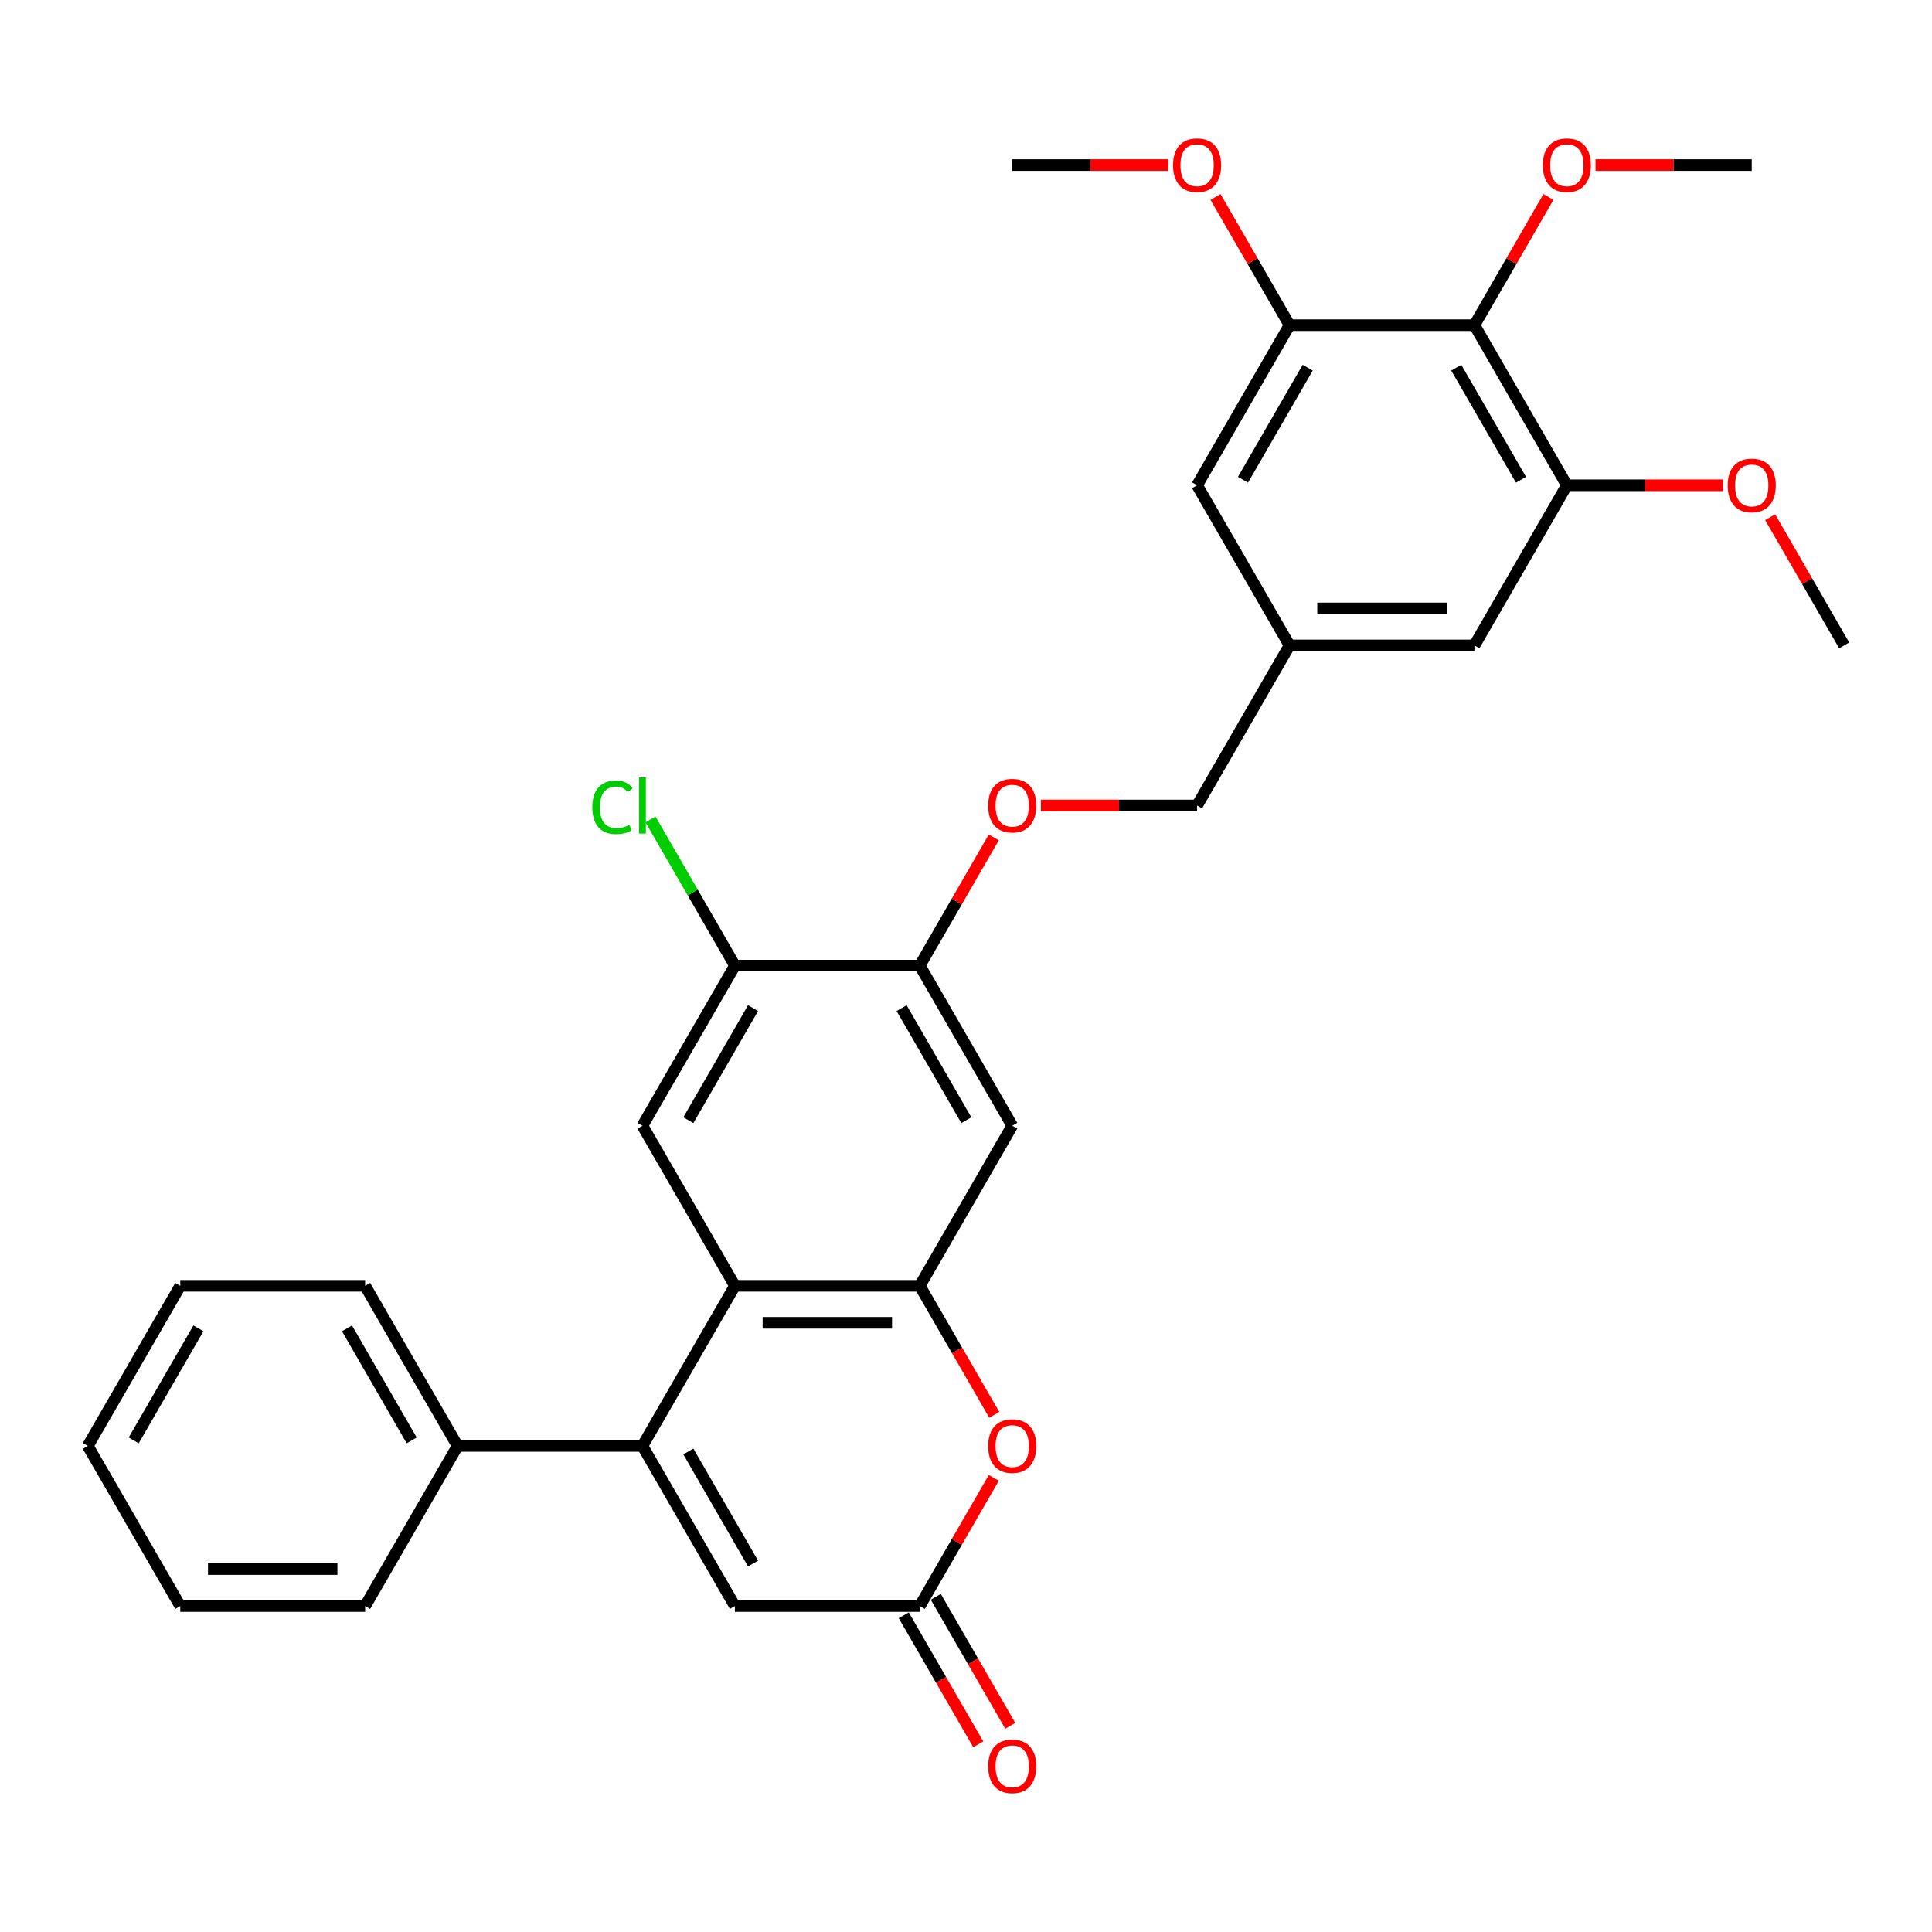 <?xml version='1.0' encoding='iso-8859-1'?>
<svg version='1.1' baseProfile='full'
              xmlns='http://www.w3.org/2000/svg'
                      xmlns:rdkit='http://www.rdkit.org/xml'
                      xmlns:xlink='http://www.w3.org/1999/xlink'
                  xml:space='preserve'
width='1000px' height='1000px' viewBox='0 0 1000 1000'>
<!-- END OF HEADER -->
<rect style='opacity:1.0;fill:#FFFFFF;stroke:none' width='1000' height='1000' x='0' y='0'> </rect>
<path class='bond-0' d='M 332.536,748.42 L 380.383,665.546' style='fill:none;fill-rule:evenodd;stroke:#000000;stroke-width:6px;stroke-linecap:butt;stroke-linejoin:miter;stroke-opacity:1' />
<path class='bond-4' d='M 332.536,748.42 L 380.383,831.293' style='fill:none;fill-rule:evenodd;stroke:#000000;stroke-width:6px;stroke-linecap:butt;stroke-linejoin:miter;stroke-opacity:1' />
<path class='bond-4' d='M 356.288,751.281 L 389.78,809.293' style='fill:none;fill-rule:evenodd;stroke:#000000;stroke-width:6px;stroke-linecap:butt;stroke-linejoin:miter;stroke-opacity:1' />
<path class='bond-12' d='M 332.536,748.42 L 236.842,748.42' style='fill:none;fill-rule:evenodd;stroke:#000000;stroke-width:6px;stroke-linecap:butt;stroke-linejoin:miter;stroke-opacity:1' />
<path class='bond-1' d='M 380.383,665.546 L 476.077,665.546' style='fill:none;fill-rule:evenodd;stroke:#000000;stroke-width:6px;stroke-linecap:butt;stroke-linejoin:miter;stroke-opacity:1' />
<path class='bond-1' d='M 394.737,684.685 L 461.722,684.685' style='fill:none;fill-rule:evenodd;stroke:#000000;stroke-width:6px;stroke-linecap:butt;stroke-linejoin:miter;stroke-opacity:1' />
<path class='bond-6' d='M 380.383,665.546 L 332.536,582.673' style='fill:none;fill-rule:evenodd;stroke:#000000;stroke-width:6px;stroke-linecap:butt;stroke-linejoin:miter;stroke-opacity:1' />
<path class='bond-7' d='M 476.077,665.546 L 523.923,582.673' style='fill:none;fill-rule:evenodd;stroke:#000000;stroke-width:6px;stroke-linecap:butt;stroke-linejoin:miter;stroke-opacity:1' />
<path class='bond-31' d='M 476.077,665.546 L 495.354,698.935' style='fill:none;fill-rule:evenodd;stroke:#000000;stroke-width:6px;stroke-linecap:butt;stroke-linejoin:miter;stroke-opacity:1' />
<path class='bond-31' d='M 495.354,698.935 L 514.631,732.324' style='fill:none;fill-rule:evenodd;stroke:#FF0000;stroke-width:6px;stroke-linecap:butt;stroke-linejoin:miter;stroke-opacity:1' />
<path class='bond-2' d='M 514.387,764.936 L 495.232,798.115' style='fill:none;fill-rule:evenodd;stroke:#FF0000;stroke-width:6px;stroke-linecap:butt;stroke-linejoin:miter;stroke-opacity:1' />
<path class='bond-2' d='M 495.232,798.115 L 476.077,831.293' style='fill:none;fill-rule:evenodd;stroke:#000000;stroke-width:6px;stroke-linecap:butt;stroke-linejoin:miter;stroke-opacity:1' />
<path class='bond-3' d='M 476.077,831.293 L 380.383,831.293' style='fill:none;fill-rule:evenodd;stroke:#000000;stroke-width:6px;stroke-linecap:butt;stroke-linejoin:miter;stroke-opacity:1' />
<path class='bond-17' d='M 467.789,836.078 L 487.066,869.466' style='fill:none;fill-rule:evenodd;stroke:#000000;stroke-width:6px;stroke-linecap:butt;stroke-linejoin:miter;stroke-opacity:1' />
<path class='bond-17' d='M 487.066,869.466 L 506.343,902.855' style='fill:none;fill-rule:evenodd;stroke:#FF0000;stroke-width:6px;stroke-linecap:butt;stroke-linejoin:miter;stroke-opacity:1' />
<path class='bond-17' d='M 484.364,826.508 L 503.641,859.897' style='fill:none;fill-rule:evenodd;stroke:#000000;stroke-width:6px;stroke-linecap:butt;stroke-linejoin:miter;stroke-opacity:1' />
<path class='bond-17' d='M 503.641,859.897 L 522.918,893.286' style='fill:none;fill-rule:evenodd;stroke:#FF0000;stroke-width:6px;stroke-linecap:butt;stroke-linejoin:miter;stroke-opacity:1' />
<path class='bond-5' d='M 763.158,168.307 L 811.005,251.18' style='fill:none;fill-rule:evenodd;stroke:#000000;stroke-width:6px;stroke-linecap:butt;stroke-linejoin:miter;stroke-opacity:1' />
<path class='bond-5' d='M 753.76,190.307 L 787.253,248.319' style='fill:none;fill-rule:evenodd;stroke:#000000;stroke-width:6px;stroke-linecap:butt;stroke-linejoin:miter;stroke-opacity:1' />
<path class='bond-20' d='M 763.158,168.307 L 782.313,135.129' style='fill:none;fill-rule:evenodd;stroke:#000000;stroke-width:6px;stroke-linecap:butt;stroke-linejoin:miter;stroke-opacity:1' />
<path class='bond-20' d='M 782.313,135.129 L 801.469,101.951' style='fill:none;fill-rule:evenodd;stroke:#FF0000;stroke-width:6px;stroke-linecap:butt;stroke-linejoin:miter;stroke-opacity:1' />
<path class='bond-34' d='M 763.158,168.307 L 667.464,168.307' style='fill:none;fill-rule:evenodd;stroke:#000000;stroke-width:6px;stroke-linecap:butt;stroke-linejoin:miter;stroke-opacity:1' />
<path class='bond-11' d='M 332.536,582.673 L 380.383,499.8' style='fill:none;fill-rule:evenodd;stroke:#000000;stroke-width:6px;stroke-linecap:butt;stroke-linejoin:miter;stroke-opacity:1' />
<path class='bond-11' d='M 356.288,579.812 L 389.78,521.8' style='fill:none;fill-rule:evenodd;stroke:#000000;stroke-width:6px;stroke-linecap:butt;stroke-linejoin:miter;stroke-opacity:1' />
<path class='bond-33' d='M 523.923,582.673 L 476.077,499.8' style='fill:none;fill-rule:evenodd;stroke:#000000;stroke-width:6px;stroke-linecap:butt;stroke-linejoin:miter;stroke-opacity:1' />
<path class='bond-33' d='M 500.172,579.812 L 466.679,521.8' style='fill:none;fill-rule:evenodd;stroke:#000000;stroke-width:6px;stroke-linecap:butt;stroke-linejoin:miter;stroke-opacity:1' />
<path class='bond-8' d='M 667.464,168.307 L 619.617,251.18' style='fill:none;fill-rule:evenodd;stroke:#000000;stroke-width:6px;stroke-linecap:butt;stroke-linejoin:miter;stroke-opacity:1' />
<path class='bond-8' d='M 676.862,190.307 L 643.369,248.319' style='fill:none;fill-rule:evenodd;stroke:#000000;stroke-width:6px;stroke-linecap:butt;stroke-linejoin:miter;stroke-opacity:1' />
<path class='bond-22' d='M 667.464,168.307 L 648.309,135.129' style='fill:none;fill-rule:evenodd;stroke:#000000;stroke-width:6px;stroke-linecap:butt;stroke-linejoin:miter;stroke-opacity:1' />
<path class='bond-22' d='M 648.309,135.129 L 629.153,101.951' style='fill:none;fill-rule:evenodd;stroke:#FF0000;stroke-width:6px;stroke-linecap:butt;stroke-linejoin:miter;stroke-opacity:1' />
<path class='bond-9' d='M 811.005,251.18 L 763.158,334.054' style='fill:none;fill-rule:evenodd;stroke:#000000;stroke-width:6px;stroke-linecap:butt;stroke-linejoin:miter;stroke-opacity:1' />
<path class='bond-21' d='M 811.005,251.18 L 851.435,251.18' style='fill:none;fill-rule:evenodd;stroke:#000000;stroke-width:6px;stroke-linecap:butt;stroke-linejoin:miter;stroke-opacity:1' />
<path class='bond-21' d='M 851.435,251.18 L 891.866,251.18' style='fill:none;fill-rule:evenodd;stroke:#FF0000;stroke-width:6px;stroke-linecap:butt;stroke-linejoin:miter;stroke-opacity:1' />
<path class='bond-10' d='M 476.077,499.8 L 380.383,499.8' style='fill:none;fill-rule:evenodd;stroke:#000000;stroke-width:6px;stroke-linecap:butt;stroke-linejoin:miter;stroke-opacity:1' />
<path class='bond-13' d='M 476.077,499.8 L 495.232,466.622' style='fill:none;fill-rule:evenodd;stroke:#000000;stroke-width:6px;stroke-linecap:butt;stroke-linejoin:miter;stroke-opacity:1' />
<path class='bond-13' d='M 495.232,466.622 L 514.387,433.444' style='fill:none;fill-rule:evenodd;stroke:#FF0000;stroke-width:6px;stroke-linecap:butt;stroke-linejoin:miter;stroke-opacity:1' />
<path class='bond-19' d='M 380.383,499.8 L 358.536,461.96' style='fill:none;fill-rule:evenodd;stroke:#000000;stroke-width:6px;stroke-linecap:butt;stroke-linejoin:miter;stroke-opacity:1' />
<path class='bond-19' d='M 358.536,461.96 L 336.689,424.12' style='fill:none;fill-rule:evenodd;stroke:#00CC00;stroke-width:6px;stroke-linecap:butt;stroke-linejoin:miter;stroke-opacity:1' />
<path class='bond-23' d='M 236.842,748.42 L 188.995,665.546' style='fill:none;fill-rule:evenodd;stroke:#000000;stroke-width:6px;stroke-linecap:butt;stroke-linejoin:miter;stroke-opacity:1' />
<path class='bond-23' d='M 213.09,745.558 L 179.598,687.547' style='fill:none;fill-rule:evenodd;stroke:#000000;stroke-width:6px;stroke-linecap:butt;stroke-linejoin:miter;stroke-opacity:1' />
<path class='bond-24' d='M 236.842,748.42 L 188.995,831.293' style='fill:none;fill-rule:evenodd;stroke:#000000;stroke-width:6px;stroke-linecap:butt;stroke-linejoin:miter;stroke-opacity:1' />
<path class='bond-18' d='M 538.756,416.927 L 579.187,416.927' style='fill:none;fill-rule:evenodd;stroke:#FF0000;stroke-width:6px;stroke-linecap:butt;stroke-linejoin:miter;stroke-opacity:1' />
<path class='bond-18' d='M 579.187,416.927 L 619.617,416.927' style='fill:none;fill-rule:evenodd;stroke:#000000;stroke-width:6px;stroke-linecap:butt;stroke-linejoin:miter;stroke-opacity:1' />
<path class='bond-14' d='M 619.617,251.18 L 667.464,334.054' style='fill:none;fill-rule:evenodd;stroke:#000000;stroke-width:6px;stroke-linecap:butt;stroke-linejoin:miter;stroke-opacity:1' />
<path class='bond-15' d='M 763.158,334.054 L 667.464,334.054' style='fill:none;fill-rule:evenodd;stroke:#000000;stroke-width:6px;stroke-linecap:butt;stroke-linejoin:miter;stroke-opacity:1' />
<path class='bond-15' d='M 748.804,314.915 L 681.818,314.915' style='fill:none;fill-rule:evenodd;stroke:#000000;stroke-width:6px;stroke-linecap:butt;stroke-linejoin:miter;stroke-opacity:1' />
<path class='bond-16' d='M 667.464,334.054 L 619.617,416.927' style='fill:none;fill-rule:evenodd;stroke:#000000;stroke-width:6px;stroke-linecap:butt;stroke-linejoin:miter;stroke-opacity:1' />
<path class='bond-25' d='M 825.837,85.434 L 866.268,85.434' style='fill:none;fill-rule:evenodd;stroke:#FF0000;stroke-width:6px;stroke-linecap:butt;stroke-linejoin:miter;stroke-opacity:1' />
<path class='bond-25' d='M 866.268,85.434 L 906.699,85.434' style='fill:none;fill-rule:evenodd;stroke:#000000;stroke-width:6px;stroke-linecap:butt;stroke-linejoin:miter;stroke-opacity:1' />
<path class='bond-26' d='M 916.235,267.697 L 935.39,300.875' style='fill:none;fill-rule:evenodd;stroke:#FF0000;stroke-width:6px;stroke-linecap:butt;stroke-linejoin:miter;stroke-opacity:1' />
<path class='bond-26' d='M 935.39,300.875 L 954.545,334.054' style='fill:none;fill-rule:evenodd;stroke:#000000;stroke-width:6px;stroke-linecap:butt;stroke-linejoin:miter;stroke-opacity:1' />
<path class='bond-27' d='M 604.785,85.434 L 564.354,85.434' style='fill:none;fill-rule:evenodd;stroke:#FF0000;stroke-width:6px;stroke-linecap:butt;stroke-linejoin:miter;stroke-opacity:1' />
<path class='bond-27' d='M 564.354,85.434 L 523.923,85.434' style='fill:none;fill-rule:evenodd;stroke:#000000;stroke-width:6px;stroke-linecap:butt;stroke-linejoin:miter;stroke-opacity:1' />
<path class='bond-28' d='M 188.995,665.546 L 93.301,665.546' style='fill:none;fill-rule:evenodd;stroke:#000000;stroke-width:6px;stroke-linecap:butt;stroke-linejoin:miter;stroke-opacity:1' />
<path class='bond-29' d='M 188.995,831.293 L 93.301,831.293' style='fill:none;fill-rule:evenodd;stroke:#000000;stroke-width:6px;stroke-linecap:butt;stroke-linejoin:miter;stroke-opacity:1' />
<path class='bond-29' d='M 174.641,812.154 L 107.656,812.154' style='fill:none;fill-rule:evenodd;stroke:#000000;stroke-width:6px;stroke-linecap:butt;stroke-linejoin:miter;stroke-opacity:1' />
<path class='bond-32' d='M 93.301,665.546 L 45.455,748.42' style='fill:none;fill-rule:evenodd;stroke:#000000;stroke-width:6px;stroke-linecap:butt;stroke-linejoin:miter;stroke-opacity:1' />
<path class='bond-32' d='M 102.699,687.547 L 69.206,745.558' style='fill:none;fill-rule:evenodd;stroke:#000000;stroke-width:6px;stroke-linecap:butt;stroke-linejoin:miter;stroke-opacity:1' />
<path class='bond-30' d='M 93.301,831.293 L 45.455,748.42' style='fill:none;fill-rule:evenodd;stroke:#000000;stroke-width:6px;stroke-linecap:butt;stroke-linejoin:miter;stroke-opacity:1' />
<path  class='atom-3' d='M 511.483 748.496
Q 511.483 741.989, 514.699 738.353
Q 517.914 734.716, 523.923 734.716
Q 529.933 734.716, 533.148 738.353
Q 536.364 741.989, 536.364 748.496
Q 536.364 755.08, 533.11 758.831
Q 529.856 762.544, 523.923 762.544
Q 517.952 762.544, 514.699 758.831
Q 511.483 755.118, 511.483 748.496
M 523.923 759.482
Q 528.057 759.482, 530.278 756.726
Q 532.536 753.932, 532.536 748.496
Q 532.536 743.176, 530.278 740.496
Q 528.057 737.779, 523.923 737.779
Q 519.789 737.779, 517.531 740.458
Q 515.311 743.137, 515.311 748.496
Q 515.311 753.97, 517.531 756.726
Q 519.789 759.482, 523.923 759.482
' fill='#FF0000'/>
<path  class='atom-14' d='M 511.483 417.003
Q 511.483 410.496, 514.699 406.86
Q 517.914 403.223, 523.923 403.223
Q 529.933 403.223, 533.148 406.86
Q 536.364 410.496, 536.364 417.003
Q 536.364 423.587, 533.11 427.338
Q 529.856 431.051, 523.923 431.051
Q 517.952 431.051, 514.699 427.338
Q 511.483 423.625, 511.483 417.003
M 523.923 427.989
Q 528.057 427.989, 530.278 425.233
Q 532.536 422.439, 532.536 417.003
Q 532.536 411.683, 530.278 409.003
Q 528.057 406.286, 523.923 406.286
Q 519.789 406.286, 517.531 408.965
Q 515.311 411.644, 515.311 417.003
Q 515.311 422.477, 517.531 425.233
Q 519.789 427.989, 523.923 427.989
' fill='#FF0000'/>
<path  class='atom-18' d='M 511.483 914.243
Q 511.483 907.736, 514.699 904.099
Q 517.914 900.463, 523.923 900.463
Q 529.933 900.463, 533.148 904.099
Q 536.364 907.736, 536.364 914.243
Q 536.364 920.827, 533.11 924.578
Q 529.856 928.291, 523.923 928.291
Q 517.952 928.291, 514.699 924.578
Q 511.483 920.865, 511.483 914.243
M 523.923 925.228
Q 528.057 925.228, 530.278 922.472
Q 532.536 919.678, 532.536 914.243
Q 532.536 908.922, 530.278 906.243
Q 528.057 903.525, 523.923 903.525
Q 519.789 903.525, 517.531 906.204
Q 515.311 908.884, 515.311 914.243
Q 515.311 919.716, 517.531 922.472
Q 519.789 925.228, 523.923 925.228
' fill='#FF0000'/>
<path  class='atom-20' d='M 306.584 417.865
Q 306.584 411.128, 309.722 407.606
Q 312.9 404.046, 318.909 404.046
Q 324.498 404.046, 327.483 407.989
L 324.957 410.056
Q 322.775 407.185, 318.909 407.185
Q 314.813 407.185, 312.632 409.941
Q 310.488 412.659, 310.488 417.865
Q 310.488 423.223, 312.708 425.979
Q 314.967 428.735, 319.33 428.735
Q 322.316 428.735, 325.799 426.936
L 326.871 429.807
Q 325.455 430.726, 323.311 431.262
Q 321.167 431.798, 318.794 431.798
Q 312.9 431.798, 309.722 428.199
Q 306.584 424.601, 306.584 417.865
' fill='#00CC00'/>
<path  class='atom-20' d='M 330.775 402.4
L 334.297 402.4
L 334.297 431.453
L 330.775 431.453
L 330.775 402.4
' fill='#00CC00'/>
<path  class='atom-21' d='M 798.565 85.51
Q 798.565 79.003, 801.78 75.367
Q 804.995 71.73, 811.005 71.73
Q 817.014 71.73, 820.23 75.367
Q 823.445 79.003, 823.445 85.51
Q 823.445 92.094, 820.191 95.845
Q 816.938 99.558, 811.005 99.558
Q 805.033 99.558, 801.78 95.845
Q 798.565 92.132, 798.565 85.51
M 811.005 96.496
Q 815.139 96.496, 817.359 93.74
Q 819.617 90.946, 819.617 85.51
Q 819.617 80.19, 817.359 77.51
Q 815.139 74.793, 811.005 74.793
Q 806.871 74.793, 804.612 77.472
Q 802.392 80.151, 802.392 85.51
Q 802.392 90.984, 804.612 93.74
Q 806.871 96.496, 811.005 96.496
' fill='#FF0000'/>
<path  class='atom-22' d='M 894.258 251.257
Q 894.258 244.75, 897.474 241.113
Q 900.689 237.477, 906.699 237.477
Q 912.708 237.477, 915.923 241.113
Q 919.139 244.75, 919.139 251.257
Q 919.139 257.841, 915.885 261.592
Q 912.632 265.305, 906.699 265.305
Q 900.727 265.305, 897.474 261.592
Q 894.258 257.879, 894.258 251.257
M 906.699 262.242
Q 910.833 262.242, 913.053 259.486
Q 915.311 256.692, 915.311 251.257
Q 915.311 245.936, 913.053 243.257
Q 910.833 240.539, 906.699 240.539
Q 902.565 240.539, 900.306 243.219
Q 898.086 245.898, 898.086 251.257
Q 898.086 256.731, 900.306 259.486
Q 902.565 262.242, 906.699 262.242
' fill='#FF0000'/>
<path  class='atom-23' d='M 607.177 85.51
Q 607.177 79.003, 610.392 75.367
Q 613.608 71.73, 619.617 71.73
Q 625.627 71.73, 628.842 75.367
Q 632.057 79.003, 632.057 85.51
Q 632.057 92.094, 628.804 95.845
Q 625.55 99.558, 619.617 99.558
Q 613.646 99.558, 610.392 95.845
Q 607.177 92.132, 607.177 85.51
M 619.617 96.496
Q 623.751 96.496, 625.971 93.74
Q 628.23 90.946, 628.23 85.51
Q 628.23 80.19, 625.971 77.51
Q 623.751 74.793, 619.617 74.793
Q 615.483 74.793, 613.225 77.472
Q 611.005 80.151, 611.005 85.51
Q 611.005 90.984, 613.225 93.74
Q 615.483 96.496, 619.617 96.496
' fill='#FF0000'/>
</svg>

